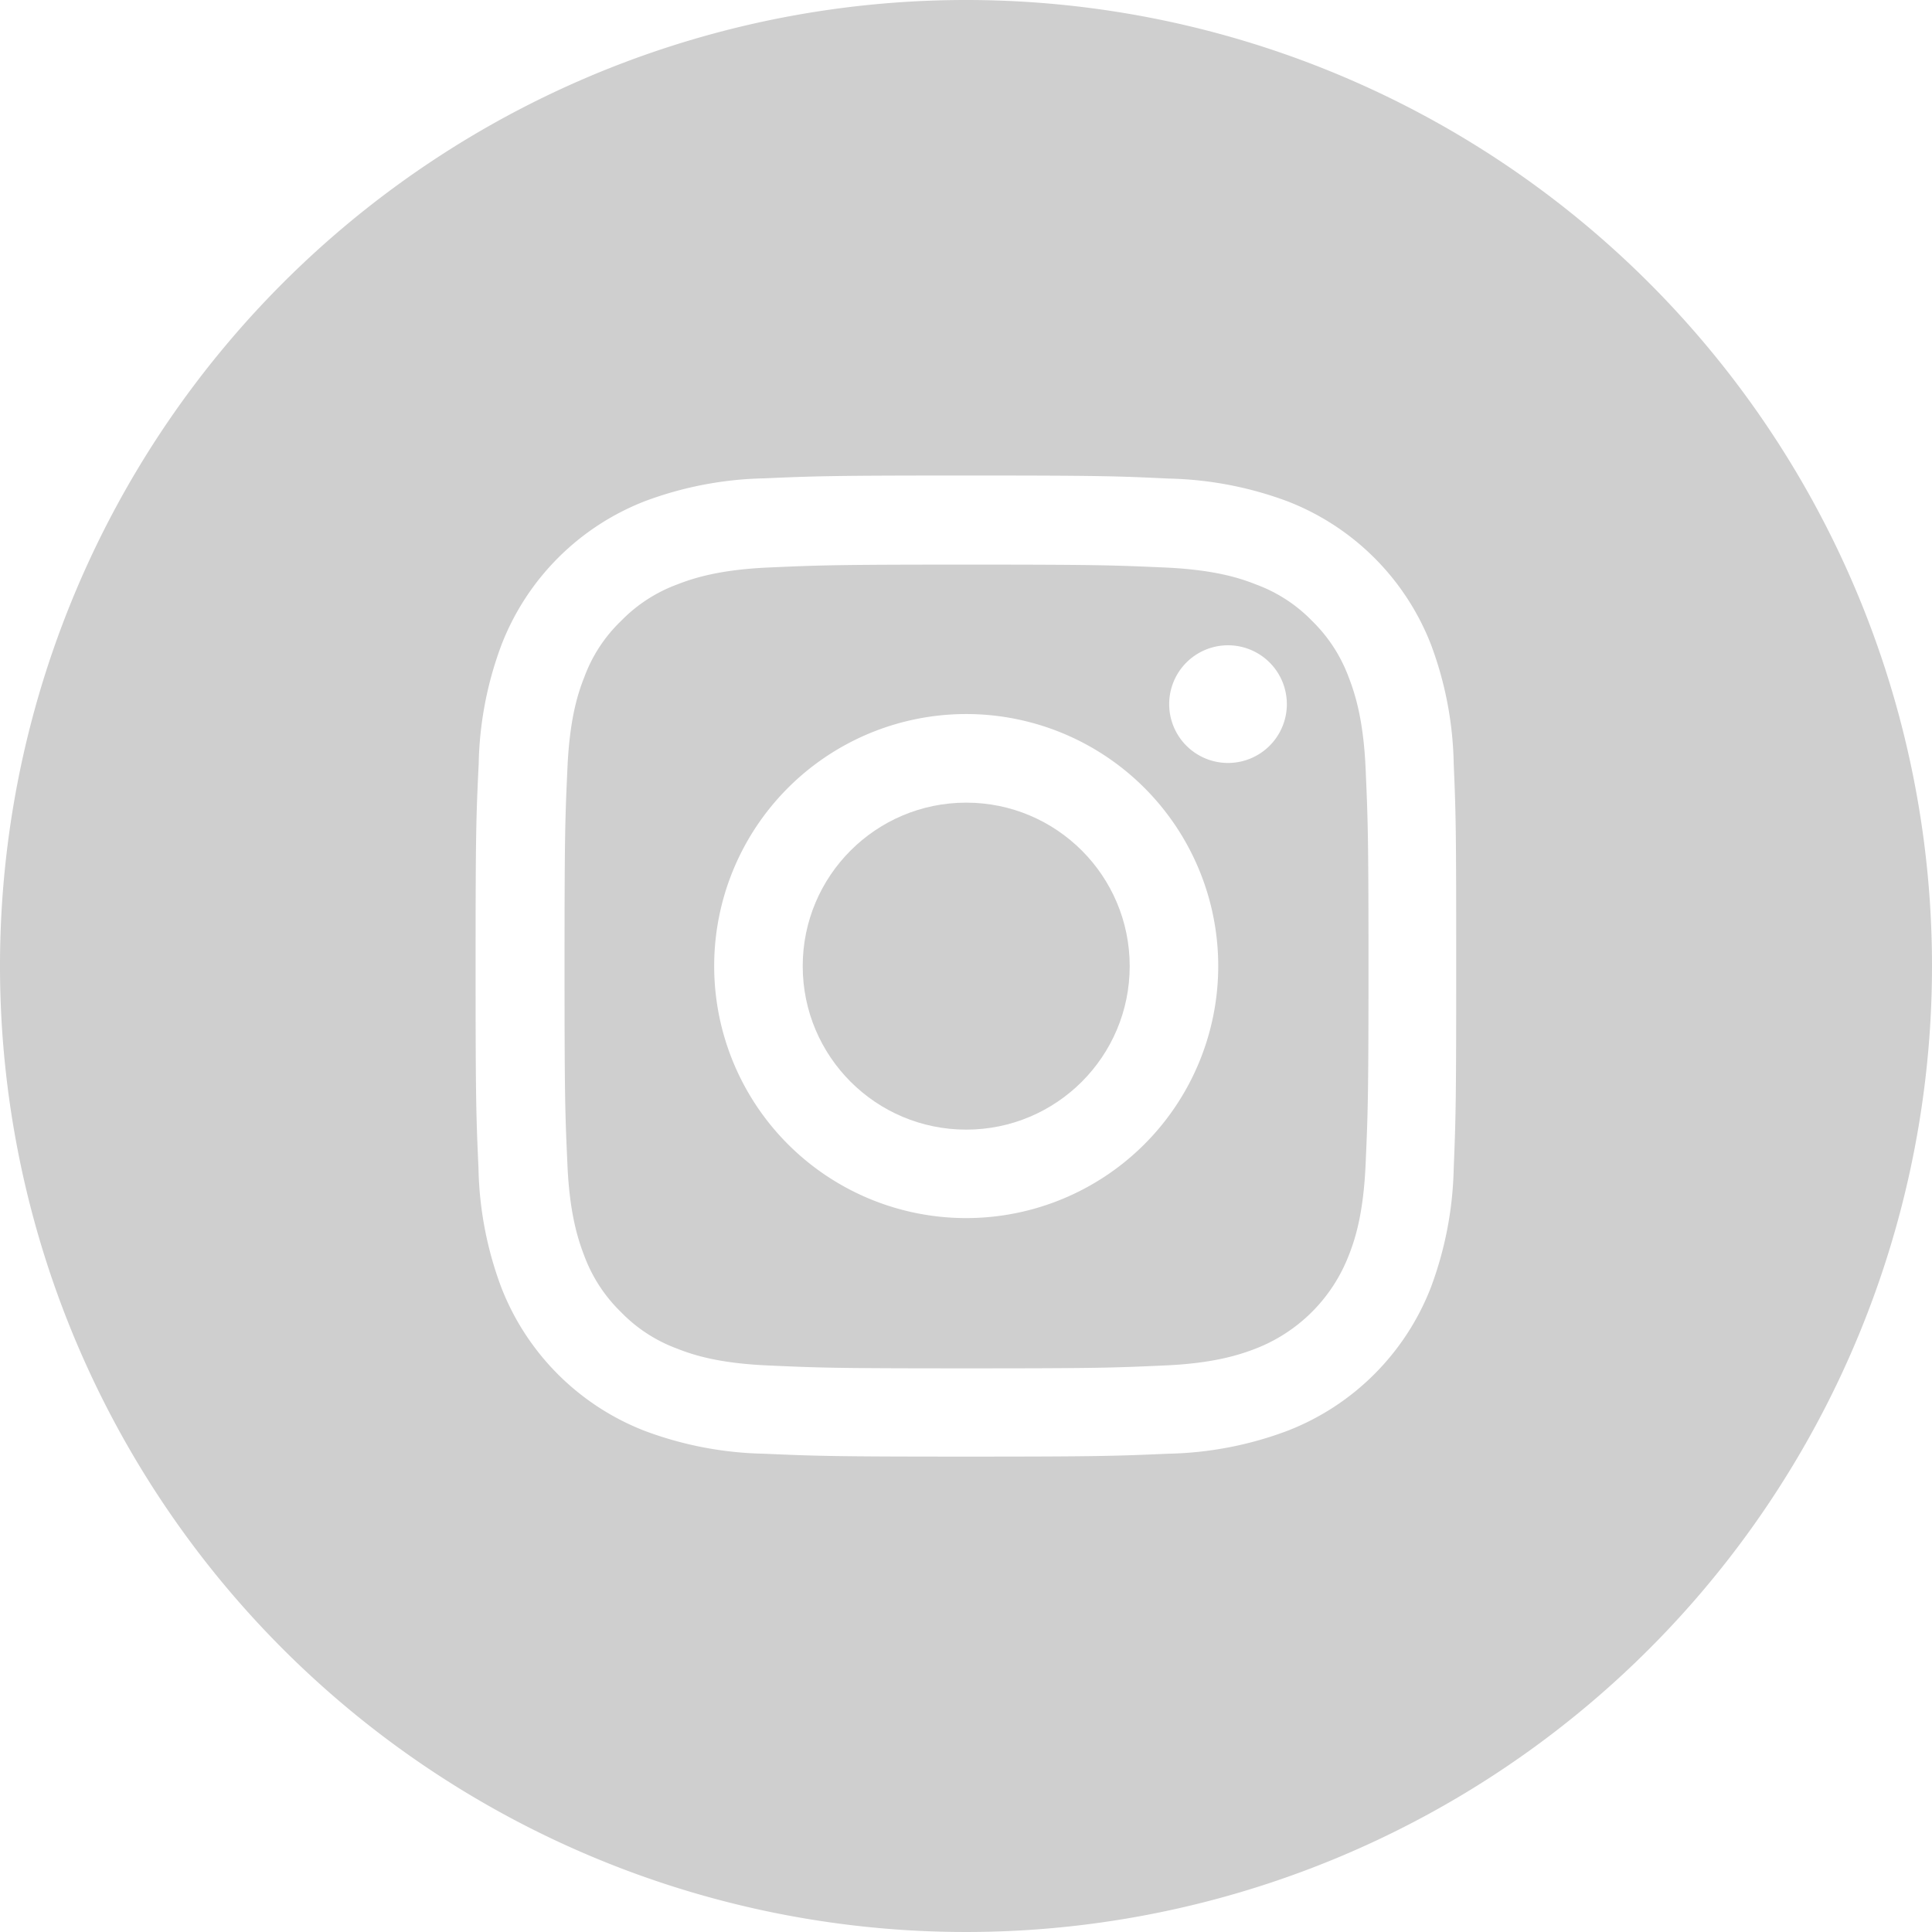 <svg id="Capa_1" data-name="Capa 1" xmlns="http://www.w3.org/2000/svg" viewBox="0 0 280.42 280.42"><defs><style>.cls-1{fill:#cfcfcf;}</style></defs><title>Mesa de trabajo 1 copia 45</title><circle class="cls-1" cx="140.24" cy="140.23" r="23.73"/><path class="cls-1" d="M195.76,98.31a22.17,22.17,0,0,0-5.31-8.18,21.8,21.8,0,0,0-8.18-5.31c-2.5-1-6.26-2.14-13.21-2.45-7.49-.33-9.74-.42-28.77-.42s-21.25.09-28.76.42c-6.92.31-10.71,1.47-13.21,2.45a22,22,0,0,0-8.18,5.31,21.64,21.64,0,0,0-5.34,8.18c-1,2.5-2.14,6.26-2.44,13.21-.34,7.48-.42,9.76-.42,28.76s.08,21.25.42,28.76c.3,6.93,1.47,10.71,2.44,13.22a22.11,22.11,0,0,0,5.32,8.17,21.87,21.87,0,0,0,8.17,5.32c2.51,1,6.26,2.14,13.22,2.44,7.48.34,9.76.42,28.76.42s21.25-.08,28.76-.42c6.93-.3,10.71-1.47,13.21-2.44a23.66,23.66,0,0,0,13.52-13.52c1-2.51,2.14-6.26,2.45-13.21.33-7.52.42-9.74.42-28.74s-.09-21.25-.42-28.76C197.9,104.59,196.73,100.81,195.76,98.31ZM140.24,176.8a36.58,36.58,0,1,1,36.58-36.57A36.59,36.59,0,0,1,140.24,176.8Zm38-66.06a8.54,8.54,0,1,1,8.54-8.54A8.54,8.54,0,0,1,178.26,110.74Z"/><path class="cls-1" d="M140.21,0A140.21,140.21,0,1,0,280.42,140.21,140.2,140.2,0,0,0,140.21,0ZM211,169.57a52.46,52.46,0,0,1-3.31,17.28,36.45,36.45,0,0,1-20.84,20.83A52,52,0,0,1,169.56,211c-7.6.33-10,.42-29.35.42s-21.75-.09-29.34-.42a52.2,52.2,0,0,1-17.28-3.31,36.5,36.5,0,0,1-20.83-20.83,52,52,0,0,1-3.31-17.28c-.34-7.59-.42-10-.42-29.34s.08-21.76.45-29.38a51.88,51.88,0,0,1,3.31-17.27A36.47,36.47,0,0,1,93.62,72.74a52.28,52.28,0,0,1,17.27-3.31c7.6-.33,10-.41,29.35-.41s21.75.08,29.37.44a52.46,52.46,0,0,1,17.28,3.31,36.47,36.47,0,0,1,20.83,20.84A51.92,51.92,0,0,1,211,110.88c.33,7.59.36,10,.36,29.35S211.31,162,211,169.57Z"/></svg>